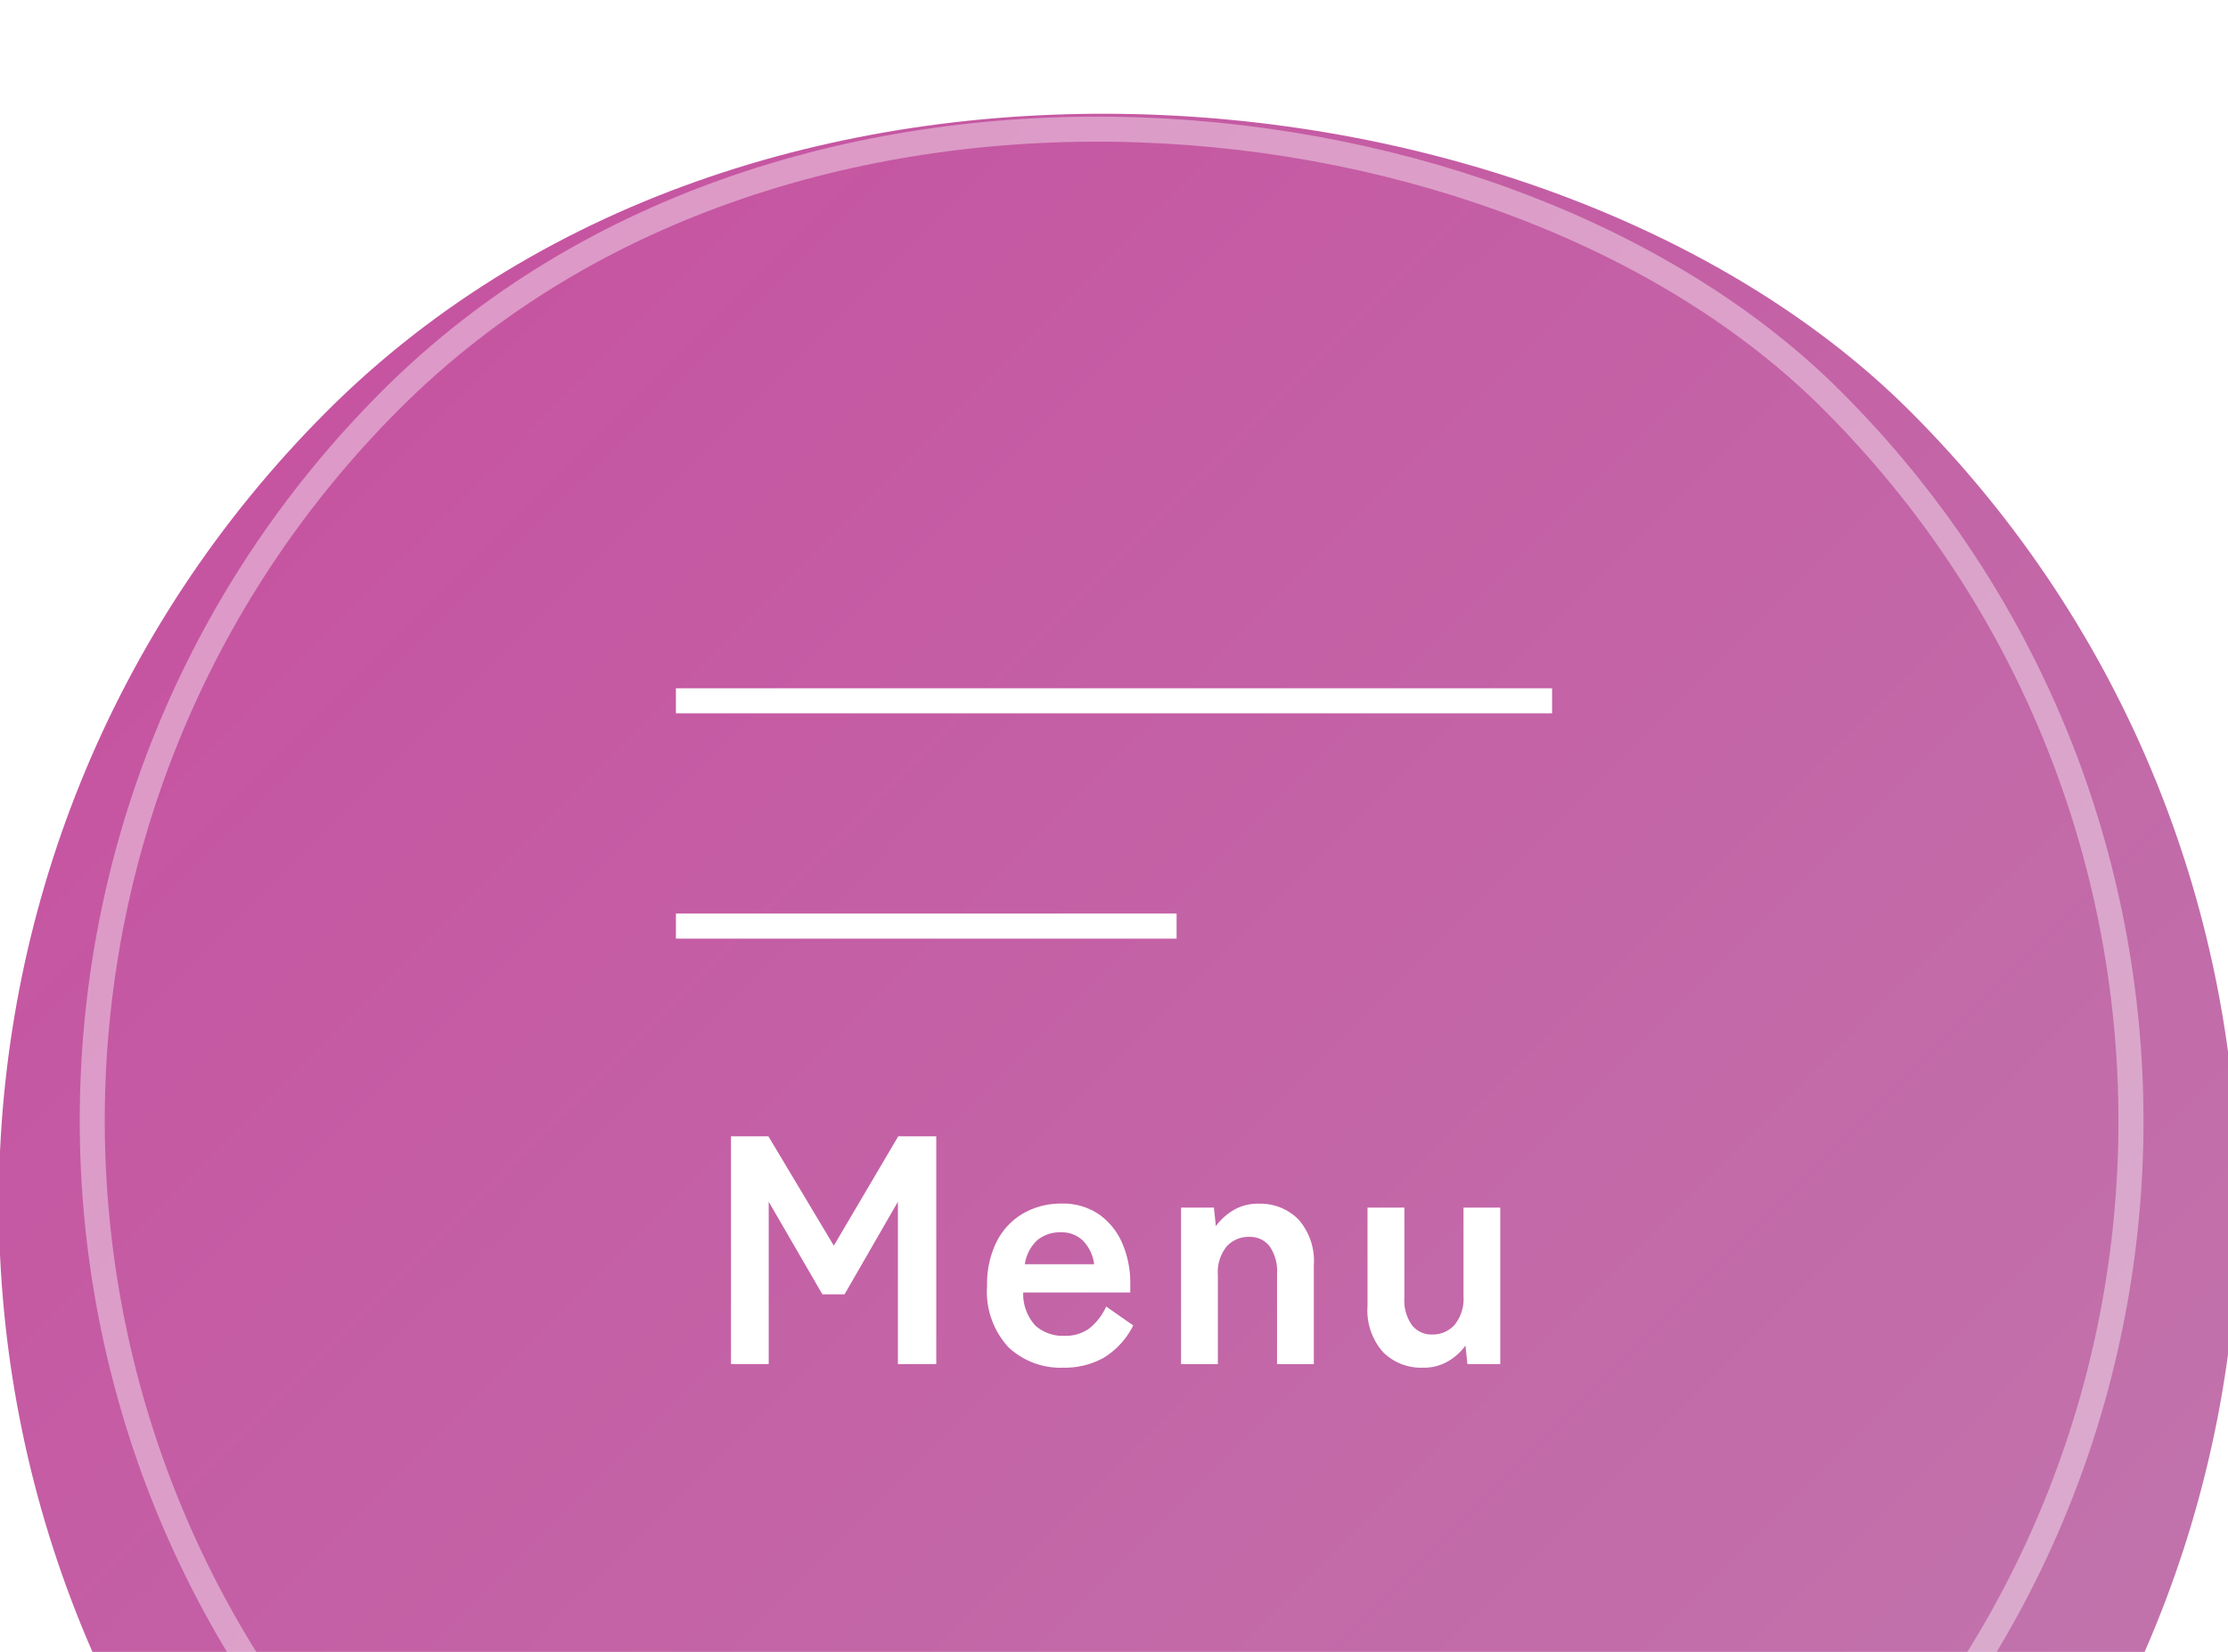 <svg xmlns="http://www.w3.org/2000/svg" xmlns:xlink="http://www.w3.org/1999/xlink" width="89" height="66" viewBox="0 0 89 66">
  <defs>
    <clipPath id="clip-path">
      <rect id="長方形_931" data-name="長方形 931" width="89" height="66" transform="translate(152)" fill="#fff"/>
    </clipPath>
    <linearGradient id="linear-gradient" x1="0.5" x2="0.5" y2="1" gradientUnits="objectBoundingBox">
      <stop offset="0" stop-color="#c174ac"/>
      <stop offset="1" stop-color="#c654a1"/>
    </linearGradient>
    <filter id="長方形_929" x="-36.497" y="-33.122" width="161.993" height="161.993" filterUnits="userSpaceOnUse">
      <feOffset dy="3" input="SourceAlpha"/>
      <feGaussianBlur stdDeviation="6" result="blur"/>
      <feFlood flood-opacity="0.102"/>
      <feComposite operator="in" in2="blur"/>
      <feComposite in="SourceGraphic"/>
    </filter>
  </defs>
  <g id="マスクグループ_515" data-name="マスクグループ 515" transform="translate(241 66) rotate(180)" clip-path="url(#clip-path)">
    <g id="グループ_1162" data-name="グループ 1162" transform="translate(4071.069 -3399.239) rotate(-45)">
      <g transform="matrix(-0.71, -0.71, 0.71, -0.71, -5158.56, -257.97)" filter="url(#長方形_929)">
        <rect id="長方形_929-2" data-name="長方形 929" width="89.091" height="89.091" rx="44.545" transform="translate(107.5 44.87) rotate(135)" fill="url(#linear-gradient)"/>
      </g>
      <rect id="長方形_930" data-name="長方形 930" width="81.411" height="81.45" rx="40.705" transform="translate(-5199.002 -361.762)" fill="none" stroke="#fff" stroke-width="1" opacity="0.399"/>
    </g>
    <g id="ハンバーガーMENU" transform="translate(214 38) rotate(-180)">
      <line id="線_17" data-name="線 17" x2="35" fill="none" stroke="#fff" stroke-width="1"/>
      <line id="線_18" data-name="線 18" x2="20" transform="translate(0 9)" fill="none" stroke="#fff" stroke-width="1"/>
      <path id="パス_1668" data-name="パス 1668" d="M-15.3,0V-9.1h1.495l2.613,4.368L-8.619-9.1H-7.1V0H-8.632V-6.487l-2.132,3.7h-.884l-2.145-3.7V0ZM-2.015.143a3.028,3.028,0,0,1-2.21-.826,3.278,3.278,0,0,1-.845-2.45,3.785,3.785,0,0,1,.377-1.748A2.714,2.714,0,0,1-3.64-6.013a3,3,0,0,1,1.547-.4,2.541,2.541,0,0,1,1.482.423,2.7,2.7,0,0,1,.936,1.15A3.976,3.976,0,0,1,.65-3.2v.338H-3.627a1.866,1.866,0,0,0,.494,1.332,1.648,1.648,0,0,0,1.144.4,1.624,1.624,0,0,0,1-.293A2.371,2.371,0,0,0-.312-2.3l1.079.754A3.135,3.135,0,0,1-.41-.254,3.185,3.185,0,0,1-2.015.143ZM-3.562-3.991H-.793a1.649,1.649,0,0,0-.448-.942,1.214,1.214,0,0,0-.878-.332,1.413,1.413,0,0,0-.943.312A1.627,1.627,0,0,0-3.562-3.991ZM2.678,0V-6.253H3.991l.078.741a2.365,2.365,0,0,1,.689-.63,1.882,1.882,0,0,1,1.014-.266,2.143,2.143,0,0,1,1.592.624,2.5,2.5,0,0,1,.618,1.833V0H6.513V-3.6a1.745,1.745,0,0,0-.3-1.112.982.982,0,0,0-.806-.371A1.177,1.177,0,0,0,4.5-4.7a1.633,1.633,0,0,0-.351,1.138V0Zm9.659.143a2.143,2.143,0,0,1-1.592-.624,2.52,2.52,0,0,1-.618-1.846V-6.253H11.6v3.6A1.7,1.7,0,0,0,11.9-1.56a.98.98,0,0,0,.8.377,1.168,1.168,0,0,0,.91-.39,1.658,1.658,0,0,0,.351-1.144V-6.253h1.469V0H14.118L14.04-.741a2.283,2.283,0,0,1-.676.617A1.908,1.908,0,0,1,12.337.143Z" transform="translate(17.5 26.5)" fill="#fff"/>
    </g>
  </g>
</svg>
